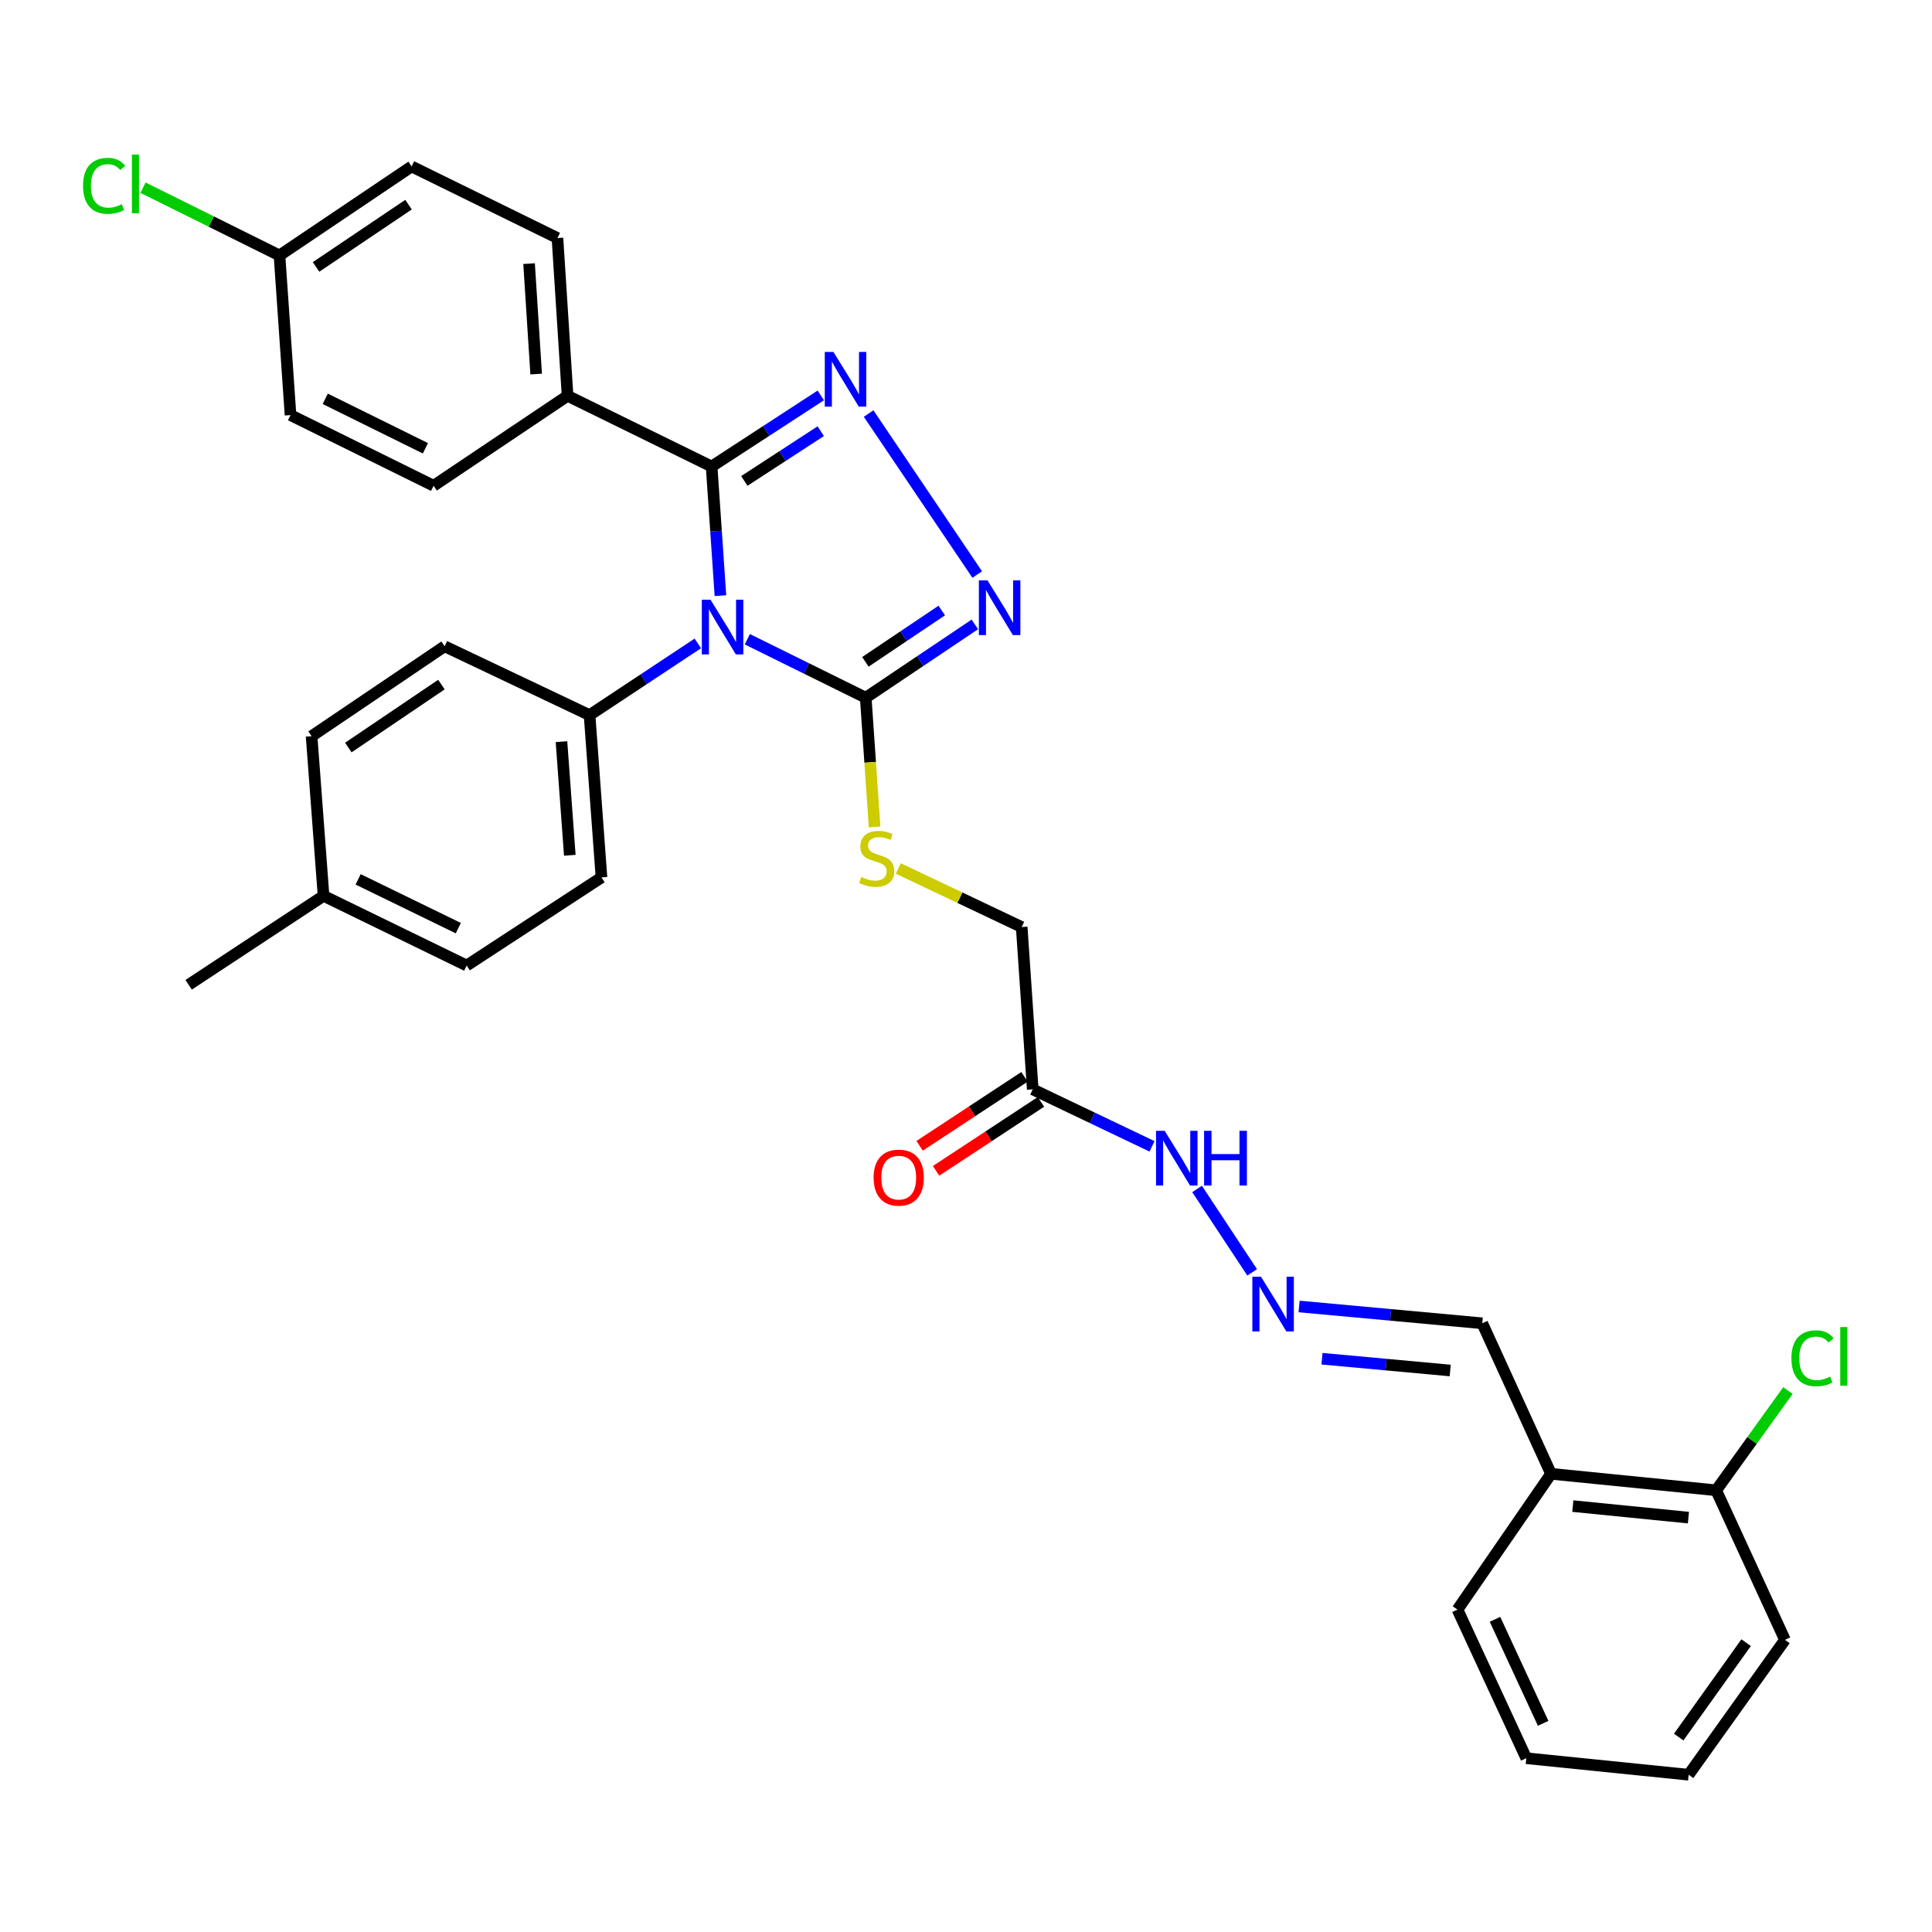 <?xml version='1.0' encoding='iso-8859-1'?>
<svg version='1.1' baseProfile='full'
              xmlns='http://www.w3.org/2000/svg'
                      xmlns:rdkit='http://www.rdkit.org/xml'
                      xmlns:xlink='http://www.w3.org/1999/xlink'
                  xml:space='preserve'
width='1000px' height='1000px' viewBox='0 0 1000 1000'>
<!-- END OF HEADER -->
<rect style='opacity:1.0;fill:#FFFFFF;stroke:none' width='1000' height='1000' x='0' y='0'> </rect>
<path class='bond-0' d='M 372.894,308.306 L 370.613,274.88' style='fill:none;fill-rule:evenodd;stroke:#0000FF;stroke-width:6px;stroke-linecap:butt;stroke-linejoin:miter;stroke-opacity:1' />
<path class='bond-0' d='M 370.613,274.88 L 368.333,241.454' style='fill:none;fill-rule:evenodd;stroke:#000000;stroke-width:6px;stroke-linecap:butt;stroke-linejoin:miter;stroke-opacity:1' />
<path class='bond-2' d='M 386.808,330.87 L 417.455,346' style='fill:none;fill-rule:evenodd;stroke:#0000FF;stroke-width:6px;stroke-linecap:butt;stroke-linejoin:miter;stroke-opacity:1' />
<path class='bond-2' d='M 417.455,346 L 448.102,361.129' style='fill:none;fill-rule:evenodd;stroke:#000000;stroke-width:6px;stroke-linecap:butt;stroke-linejoin:miter;stroke-opacity:1' />
<path class='bond-4' d='M 361.198,333.028 L 333.177,351.584' style='fill:none;fill-rule:evenodd;stroke:#0000FF;stroke-width:6px;stroke-linecap:butt;stroke-linejoin:miter;stroke-opacity:1' />
<path class='bond-4' d='M 333.177,351.584 L 305.157,370.141' style='fill:none;fill-rule:evenodd;stroke:#000000;stroke-width:6px;stroke-linecap:butt;stroke-linejoin:miter;stroke-opacity:1' />
<path class='bond-1' d='M 368.333,241.454 L 396.584,223.06' style='fill:none;fill-rule:evenodd;stroke:#000000;stroke-width:6px;stroke-linecap:butt;stroke-linejoin:miter;stroke-opacity:1' />
<path class='bond-1' d='M 396.584,223.06 L 424.835,204.666' style='fill:none;fill-rule:evenodd;stroke:#0000FF;stroke-width:6px;stroke-linecap:butt;stroke-linejoin:miter;stroke-opacity:1' />
<path class='bond-1' d='M 385.27,248.932 L 405.045,236.056' style='fill:none;fill-rule:evenodd;stroke:#000000;stroke-width:6px;stroke-linecap:butt;stroke-linejoin:miter;stroke-opacity:1' />
<path class='bond-1' d='M 405.045,236.056 L 424.821,223.18' style='fill:none;fill-rule:evenodd;stroke:#0000FF;stroke-width:6px;stroke-linecap:butt;stroke-linejoin:miter;stroke-opacity:1' />
<path class='bond-7' d='M 368.333,241.454 L 293.777,204.874' style='fill:none;fill-rule:evenodd;stroke:#000000;stroke-width:6px;stroke-linecap:butt;stroke-linejoin:miter;stroke-opacity:1' />
<path class='bond-32' d='M 449.6,214.053 L 505.807,297.381' style='fill:none;fill-rule:evenodd;stroke:#0000FF;stroke-width:6px;stroke-linecap:butt;stroke-linejoin:miter;stroke-opacity:1' />
<path class='bond-3' d='M 448.102,361.129 L 476.339,342.159' style='fill:none;fill-rule:evenodd;stroke:#000000;stroke-width:6px;stroke-linecap:butt;stroke-linejoin:miter;stroke-opacity:1' />
<path class='bond-3' d='M 476.339,342.159 L 504.576,323.19' style='fill:none;fill-rule:evenodd;stroke:#0000FF;stroke-width:6px;stroke-linecap:butt;stroke-linejoin:miter;stroke-opacity:1' />
<path class='bond-3' d='M 447.925,342.566 L 467.691,329.287' style='fill:none;fill-rule:evenodd;stroke:#000000;stroke-width:6px;stroke-linecap:butt;stroke-linejoin:miter;stroke-opacity:1' />
<path class='bond-3' d='M 467.691,329.287 L 487.457,316.008' style='fill:none;fill-rule:evenodd;stroke:#0000FF;stroke-width:6px;stroke-linecap:butt;stroke-linejoin:miter;stroke-opacity:1' />
<path class='bond-6' d='M 448.102,361.129 L 450.394,394.571' style='fill:none;fill-rule:evenodd;stroke:#000000;stroke-width:6px;stroke-linecap:butt;stroke-linejoin:miter;stroke-opacity:1' />
<path class='bond-6' d='M 450.394,394.571 L 452.686,428.013' style='fill:none;fill-rule:evenodd;stroke:#CCCC00;stroke-width:6px;stroke-linecap:butt;stroke-linejoin:miter;stroke-opacity:1' />
<path class='bond-15' d='M 305.157,370.141 L 311.326,454.157' style='fill:none;fill-rule:evenodd;stroke:#000000;stroke-width:6px;stroke-linecap:butt;stroke-linejoin:miter;stroke-opacity:1' />
<path class='bond-15' d='M 290.617,383.879 L 294.935,442.69' style='fill:none;fill-rule:evenodd;stroke:#000000;stroke-width:6px;stroke-linecap:butt;stroke-linejoin:miter;stroke-opacity:1' />
<path class='bond-16' d='M 305.157,370.141 L 230.127,334.516' style='fill:none;fill-rule:evenodd;stroke:#000000;stroke-width:6px;stroke-linecap:butt;stroke-linejoin:miter;stroke-opacity:1' />
<path class='bond-5' d='M 534.539,563.855 L 528.827,479.839' style='fill:none;fill-rule:evenodd;stroke:#000000;stroke-width:6px;stroke-linecap:butt;stroke-linejoin:miter;stroke-opacity:1' />
<path class='bond-10' d='M 534.539,563.855 L 565.414,578.604' style='fill:none;fill-rule:evenodd;stroke:#000000;stroke-width:6px;stroke-linecap:butt;stroke-linejoin:miter;stroke-opacity:1' />
<path class='bond-10' d='M 565.414,578.604 L 596.29,593.353' style='fill:none;fill-rule:evenodd;stroke:#0000FF;stroke-width:6px;stroke-linecap:butt;stroke-linejoin:miter;stroke-opacity:1' />
<path class='bond-11' d='M 530.279,557.376 L 503.136,575.221' style='fill:none;fill-rule:evenodd;stroke:#000000;stroke-width:6px;stroke-linecap:butt;stroke-linejoin:miter;stroke-opacity:1' />
<path class='bond-11' d='M 503.136,575.221 L 475.993,593.066' style='fill:none;fill-rule:evenodd;stroke:#FF0000;stroke-width:6px;stroke-linecap:butt;stroke-linejoin:miter;stroke-opacity:1' />
<path class='bond-11' d='M 538.798,570.334 L 511.655,588.179' style='fill:none;fill-rule:evenodd;stroke:#000000;stroke-width:6px;stroke-linecap:butt;stroke-linejoin:miter;stroke-opacity:1' />
<path class='bond-11' d='M 511.655,588.179 L 484.512,606.024' style='fill:none;fill-rule:evenodd;stroke:#FF0000;stroke-width:6px;stroke-linecap:butt;stroke-linejoin:miter;stroke-opacity:1' />
<path class='bond-14' d='M 464.953,449.512 L 496.89,464.675' style='fill:none;fill-rule:evenodd;stroke:#CCCC00;stroke-width:6px;stroke-linecap:butt;stroke-linejoin:miter;stroke-opacity:1' />
<path class='bond-14' d='M 496.89,464.675 L 528.827,479.839' style='fill:none;fill-rule:evenodd;stroke:#000000;stroke-width:6px;stroke-linecap:butt;stroke-linejoin:miter;stroke-opacity:1' />
<path class='bond-17' d='M 293.777,204.874 L 288.538,123.21' style='fill:none;fill-rule:evenodd;stroke:#000000;stroke-width:6px;stroke-linecap:butt;stroke-linejoin:miter;stroke-opacity:1' />
<path class='bond-17' d='M 277.515,193.617 L 273.848,136.452' style='fill:none;fill-rule:evenodd;stroke:#000000;stroke-width:6px;stroke-linecap:butt;stroke-linejoin:miter;stroke-opacity:1' />
<path class='bond-18' d='M 293.777,204.874 L 224.432,251.422' style='fill:none;fill-rule:evenodd;stroke:#000000;stroke-width:6px;stroke-linecap:butt;stroke-linejoin:miter;stroke-opacity:1' />
<path class='bond-8' d='M 648.11,658.57 L 619.612,615.401' style='fill:none;fill-rule:evenodd;stroke:#0000FF;stroke-width:6px;stroke-linecap:butt;stroke-linejoin:miter;stroke-opacity:1' />
<path class='bond-13' d='M 672.41,676.228 L 719.811,680.581' style='fill:none;fill-rule:evenodd;stroke:#0000FF;stroke-width:6px;stroke-linecap:butt;stroke-linejoin:miter;stroke-opacity:1' />
<path class='bond-13' d='M 719.811,680.581 L 767.211,684.934' style='fill:none;fill-rule:evenodd;stroke:#000000;stroke-width:6px;stroke-linecap:butt;stroke-linejoin:miter;stroke-opacity:1' />
<path class='bond-13' d='M 684.266,703.271 L 717.447,706.318' style='fill:none;fill-rule:evenodd;stroke:#0000FF;stroke-width:6px;stroke-linecap:butt;stroke-linejoin:miter;stroke-opacity:1' />
<path class='bond-13' d='M 717.447,706.318 L 750.628,709.365' style='fill:none;fill-rule:evenodd;stroke:#000000;stroke-width:6px;stroke-linecap:butt;stroke-linejoin:miter;stroke-opacity:1' />
<path class='bond-9' d='M 802.81,762.842 L 767.211,684.934' style='fill:none;fill-rule:evenodd;stroke:#000000;stroke-width:6px;stroke-linecap:butt;stroke-linejoin:miter;stroke-opacity:1' />
<path class='bond-12' d='M 802.81,762.842 L 888.29,771.371' style='fill:none;fill-rule:evenodd;stroke:#000000;stroke-width:6px;stroke-linecap:butt;stroke-linejoin:miter;stroke-opacity:1' />
<path class='bond-12' d='M 814.092,779.552 L 873.929,785.522' style='fill:none;fill-rule:evenodd;stroke:#000000;stroke-width:6px;stroke-linecap:butt;stroke-linejoin:miter;stroke-opacity:1' />
<path class='bond-27' d='M 802.81,762.842 L 754.392,833.125' style='fill:none;fill-rule:evenodd;stroke:#000000;stroke-width:6px;stroke-linecap:butt;stroke-linejoin:miter;stroke-opacity:1' />
<path class='bond-20' d='M 888.29,771.371 L 906.862,745.553' style='fill:none;fill-rule:evenodd;stroke:#000000;stroke-width:6px;stroke-linecap:butt;stroke-linejoin:miter;stroke-opacity:1' />
<path class='bond-20' d='M 906.862,745.553 L 925.433,719.736' style='fill:none;fill-rule:evenodd;stroke:#00CC00;stroke-width:6px;stroke-linecap:butt;stroke-linejoin:miter;stroke-opacity:1' />
<path class='bond-28' d='M 888.29,771.371 L 923.889,848.779' style='fill:none;fill-rule:evenodd;stroke:#000000;stroke-width:6px;stroke-linecap:butt;stroke-linejoin:miter;stroke-opacity:1' />
<path class='bond-23' d='M 311.326,454.157 L 241.542,499.757' style='fill:none;fill-rule:evenodd;stroke:#000000;stroke-width:6px;stroke-linecap:butt;stroke-linejoin:miter;stroke-opacity:1' />
<path class='bond-24' d='M 230.127,334.516 L 161.282,381.056' style='fill:none;fill-rule:evenodd;stroke:#000000;stroke-width:6px;stroke-linecap:butt;stroke-linejoin:miter;stroke-opacity:1' />
<path class='bond-24' d='M 228.485,354.345 L 180.294,386.923' style='fill:none;fill-rule:evenodd;stroke:#000000;stroke-width:6px;stroke-linecap:butt;stroke-linejoin:miter;stroke-opacity:1' />
<path class='bond-21' d='M 288.538,123.21 L 213.051,86.156' style='fill:none;fill-rule:evenodd;stroke:#000000;stroke-width:6px;stroke-linecap:butt;stroke-linejoin:miter;stroke-opacity:1' />
<path class='bond-22' d='M 224.432,251.422 L 150.375,214.85' style='fill:none;fill-rule:evenodd;stroke:#000000;stroke-width:6px;stroke-linecap:butt;stroke-linejoin:miter;stroke-opacity:1' />
<path class='bond-22' d='M 220.19,232.032 L 168.35,206.432' style='fill:none;fill-rule:evenodd;stroke:#000000;stroke-width:6px;stroke-linecap:butt;stroke-linejoin:miter;stroke-opacity:1' />
<path class='bond-19' d='M 144.663,132.213 L 150.375,214.85' style='fill:none;fill-rule:evenodd;stroke:#000000;stroke-width:6px;stroke-linecap:butt;stroke-linejoin:miter;stroke-opacity:1' />
<path class='bond-26' d='M 144.663,132.213 L 109.346,114.68' style='fill:none;fill-rule:evenodd;stroke:#000000;stroke-width:6px;stroke-linecap:butt;stroke-linejoin:miter;stroke-opacity:1' />
<path class='bond-26' d='M 109.346,114.68 L 74.028,97.148' style='fill:none;fill-rule:evenodd;stroke:#00CC00;stroke-width:6px;stroke-linecap:butt;stroke-linejoin:miter;stroke-opacity:1' />
<path class='bond-34' d='M 144.663,132.213 L 213.051,86.156' style='fill:none;fill-rule:evenodd;stroke:#000000;stroke-width:6px;stroke-linecap:butt;stroke-linejoin:miter;stroke-opacity:1' />
<path class='bond-34' d='M 163.584,138.167 L 211.456,105.927' style='fill:none;fill-rule:evenodd;stroke:#000000;stroke-width:6px;stroke-linecap:butt;stroke-linejoin:miter;stroke-opacity:1' />
<path class='bond-33' d='M 241.542,499.757 L 167.468,463.685' style='fill:none;fill-rule:evenodd;stroke:#000000;stroke-width:6px;stroke-linecap:butt;stroke-linejoin:miter;stroke-opacity:1' />
<path class='bond-33' d='M 237.221,480.404 L 185.369,455.154' style='fill:none;fill-rule:evenodd;stroke:#000000;stroke-width:6px;stroke-linecap:butt;stroke-linejoin:miter;stroke-opacity:1' />
<path class='bond-25' d='M 161.282,381.056 L 167.468,463.685' style='fill:none;fill-rule:evenodd;stroke:#000000;stroke-width:6px;stroke-linecap:butt;stroke-linejoin:miter;stroke-opacity:1' />
<path class='bond-29' d='M 167.468,463.685 L 97.641,509.725' style='fill:none;fill-rule:evenodd;stroke:#000000;stroke-width:6px;stroke-linecap:butt;stroke-linejoin:miter;stroke-opacity:1' />
<path class='bond-30' d='M 754.392,833.125 L 790.007,910.051' style='fill:none;fill-rule:evenodd;stroke:#000000;stroke-width:6px;stroke-linecap:butt;stroke-linejoin:miter;stroke-opacity:1' />
<path class='bond-30' d='M 773.807,838.149 L 798.737,891.997' style='fill:none;fill-rule:evenodd;stroke:#000000;stroke-width:6px;stroke-linecap:butt;stroke-linejoin:miter;stroke-opacity:1' />
<path class='bond-35' d='M 923.889,848.779 L 874.032,918.597' style='fill:none;fill-rule:evenodd;stroke:#000000;stroke-width:6px;stroke-linecap:butt;stroke-linejoin:miter;stroke-opacity:1' />
<path class='bond-35' d='M 903.79,850.24 L 868.89,899.113' style='fill:none;fill-rule:evenodd;stroke:#000000;stroke-width:6px;stroke-linecap:butt;stroke-linejoin:miter;stroke-opacity:1' />
<path class='bond-31' d='M 790.007,910.051 L 874.032,918.597' style='fill:none;fill-rule:evenodd;stroke:#000000;stroke-width:6px;stroke-linecap:butt;stroke-linejoin:miter;stroke-opacity:1' />
<path  class='atom-0' d='M 367.742 310.389
L 377.022 325.389
Q 377.942 326.869, 379.422 329.549
Q 380.902 332.229, 380.982 332.389
L 380.982 310.389
L 384.742 310.389
L 384.742 338.709
L 380.862 338.709
L 370.902 322.309
Q 369.742 320.389, 368.502 318.189
Q 367.302 315.989, 366.942 315.309
L 366.942 338.709
L 363.262 338.709
L 363.262 310.389
L 367.742 310.389
' fill='#0000FF'/>
<path  class='atom-2' d='M 431.383 182.168
L 440.663 197.168
Q 441.583 198.648, 443.063 201.328
Q 444.543 204.008, 444.623 204.168
L 444.623 182.168
L 448.383 182.168
L 448.383 210.488
L 444.503 210.488
L 434.543 194.088
Q 433.383 192.168, 432.143 189.968
Q 430.943 187.768, 430.583 187.088
L 430.583 210.488
L 426.903 210.488
L 426.903 182.168
L 431.383 182.168
' fill='#0000FF'/>
<path  class='atom-4' d='M 511.143 300.412
L 520.423 315.412
Q 521.343 316.892, 522.823 319.572
Q 524.303 322.252, 524.383 322.412
L 524.383 300.412
L 528.143 300.412
L 528.143 328.732
L 524.263 328.732
L 514.303 312.332
Q 513.143 310.412, 511.903 308.212
Q 510.703 306.012, 510.343 305.332
L 510.343 328.732
L 506.663 328.732
L 506.663 300.412
L 511.143 300.412
' fill='#0000FF'/>
<path  class='atom-7' d='M 445.797 453.935
Q 446.117 454.055, 447.437 454.615
Q 448.757 455.175, 450.197 455.535
Q 451.677 455.855, 453.117 455.855
Q 455.797 455.855, 457.357 454.575
Q 458.917 453.255, 458.917 450.975
Q 458.917 449.415, 458.117 448.455
Q 457.357 447.495, 456.157 446.975
Q 454.957 446.455, 452.957 445.855
Q 450.437 445.095, 448.917 444.375
Q 447.437 443.655, 446.357 442.135
Q 445.317 440.615, 445.317 438.055
Q 445.317 434.495, 447.717 432.295
Q 450.157 430.095, 454.957 430.095
Q 458.237 430.095, 461.957 431.655
L 461.037 434.735
Q 457.637 433.335, 455.077 433.335
Q 452.317 433.335, 450.797 434.495
Q 449.277 435.615, 449.317 437.575
Q 449.317 439.095, 450.077 440.015
Q 450.877 440.935, 451.997 441.455
Q 453.157 441.975, 455.077 442.575
Q 457.637 443.375, 459.157 444.175
Q 460.677 444.975, 461.757 446.615
Q 462.877 448.215, 462.877 450.975
Q 462.877 454.895, 460.237 457.015
Q 457.637 459.095, 453.277 459.095
Q 450.757 459.095, 448.837 458.535
Q 446.957 458.015, 444.717 457.095
L 445.797 453.935
' fill='#CCCC00'/>
<path  class='atom-9' d='M 652.692 660.832
L 661.972 675.832
Q 662.892 677.312, 664.372 679.992
Q 665.852 682.672, 665.932 682.832
L 665.932 660.832
L 669.692 660.832
L 669.692 689.152
L 665.812 689.152
L 655.852 672.752
Q 654.692 670.832, 653.452 668.632
Q 652.252 666.432, 651.892 665.752
L 651.892 689.152
L 648.212 689.152
L 648.212 660.832
L 652.692 660.832
' fill='#0000FF'/>
<path  class='atom-11' d='M 602.835 585.31
L 612.115 600.31
Q 613.035 601.79, 614.515 604.47
Q 615.995 607.15, 616.075 607.31
L 616.075 585.31
L 619.835 585.31
L 619.835 613.63
L 615.955 613.63
L 605.995 597.23
Q 604.835 595.31, 603.595 593.11
Q 602.395 590.91, 602.035 590.23
L 602.035 613.63
L 598.355 613.63
L 598.355 585.31
L 602.835 585.31
' fill='#0000FF'/>
<path  class='atom-11' d='M 623.235 585.31
L 627.075 585.31
L 627.075 597.35
L 641.555 597.35
L 641.555 585.31
L 645.395 585.31
L 645.395 613.63
L 641.555 613.63
L 641.555 600.55
L 627.075 600.55
L 627.075 613.63
L 623.235 613.63
L 623.235 585.31
' fill='#0000FF'/>
<path  class='atom-12' d='M 452.177 609.536
Q 452.177 602.736, 455.537 598.936
Q 458.897 595.136, 465.177 595.136
Q 471.457 595.136, 474.817 598.936
Q 478.177 602.736, 478.177 609.536
Q 478.177 616.416, 474.777 620.336
Q 471.377 624.216, 465.177 624.216
Q 458.937 624.216, 455.537 620.336
Q 452.177 616.456, 452.177 609.536
M 465.177 621.016
Q 469.497 621.016, 471.817 618.136
Q 474.177 615.216, 474.177 609.536
Q 474.177 603.976, 471.817 601.176
Q 469.497 598.336, 465.177 598.336
Q 460.857 598.336, 458.497 601.136
Q 456.177 603.936, 456.177 609.536
Q 456.177 615.256, 458.497 618.136
Q 460.857 621.016, 465.177 621.016
' fill='#FF0000'/>
<path  class='atom-21' d='M 927.227 703.041
Q 927.227 696.001, 930.507 692.321
Q 933.827 688.601, 940.107 688.601
Q 945.947 688.601, 949.067 692.721
L 946.427 694.881
Q 944.147 691.881, 940.107 691.881
Q 935.827 691.881, 933.547 694.761
Q 931.307 697.601, 931.307 703.041
Q 931.307 708.641, 933.627 711.521
Q 935.987 714.401, 940.547 714.401
Q 943.667 714.401, 947.307 712.521
L 948.427 715.521
Q 946.947 716.481, 944.707 717.041
Q 942.467 717.601, 939.987 717.601
Q 933.827 717.601, 930.507 713.841
Q 927.227 710.081, 927.227 703.041
' fill='#00CC00'/>
<path  class='atom-21' d='M 952.507 686.881
L 956.187 686.881
L 956.187 717.241
L 952.507 717.241
L 952.507 686.881
' fill='#00CC00'/>
<path  class='atom-27' d='M 42.987 96.182
Q 42.987 89.142, 46.267 85.462
Q 49.587 81.742, 55.867 81.742
Q 61.707 81.742, 64.827 85.862
L 62.187 88.022
Q 59.907 85.022, 55.867 85.022
Q 51.587 85.022, 49.307 87.902
Q 47.067 90.742, 47.067 96.182
Q 47.067 101.782, 49.387 104.662
Q 51.747 107.542, 56.307 107.542
Q 59.427 107.542, 63.067 105.662
L 64.187 108.662
Q 62.707 109.622, 60.467 110.182
Q 58.227 110.742, 55.747 110.742
Q 49.587 110.742, 46.267 106.982
Q 42.987 103.222, 42.987 96.182
' fill='#00CC00'/>
<path  class='atom-27' d='M 68.267 80.022
L 71.947 80.022
L 71.947 110.382
L 68.267 110.382
L 68.267 80.022
' fill='#00CC00'/>
</svg>
